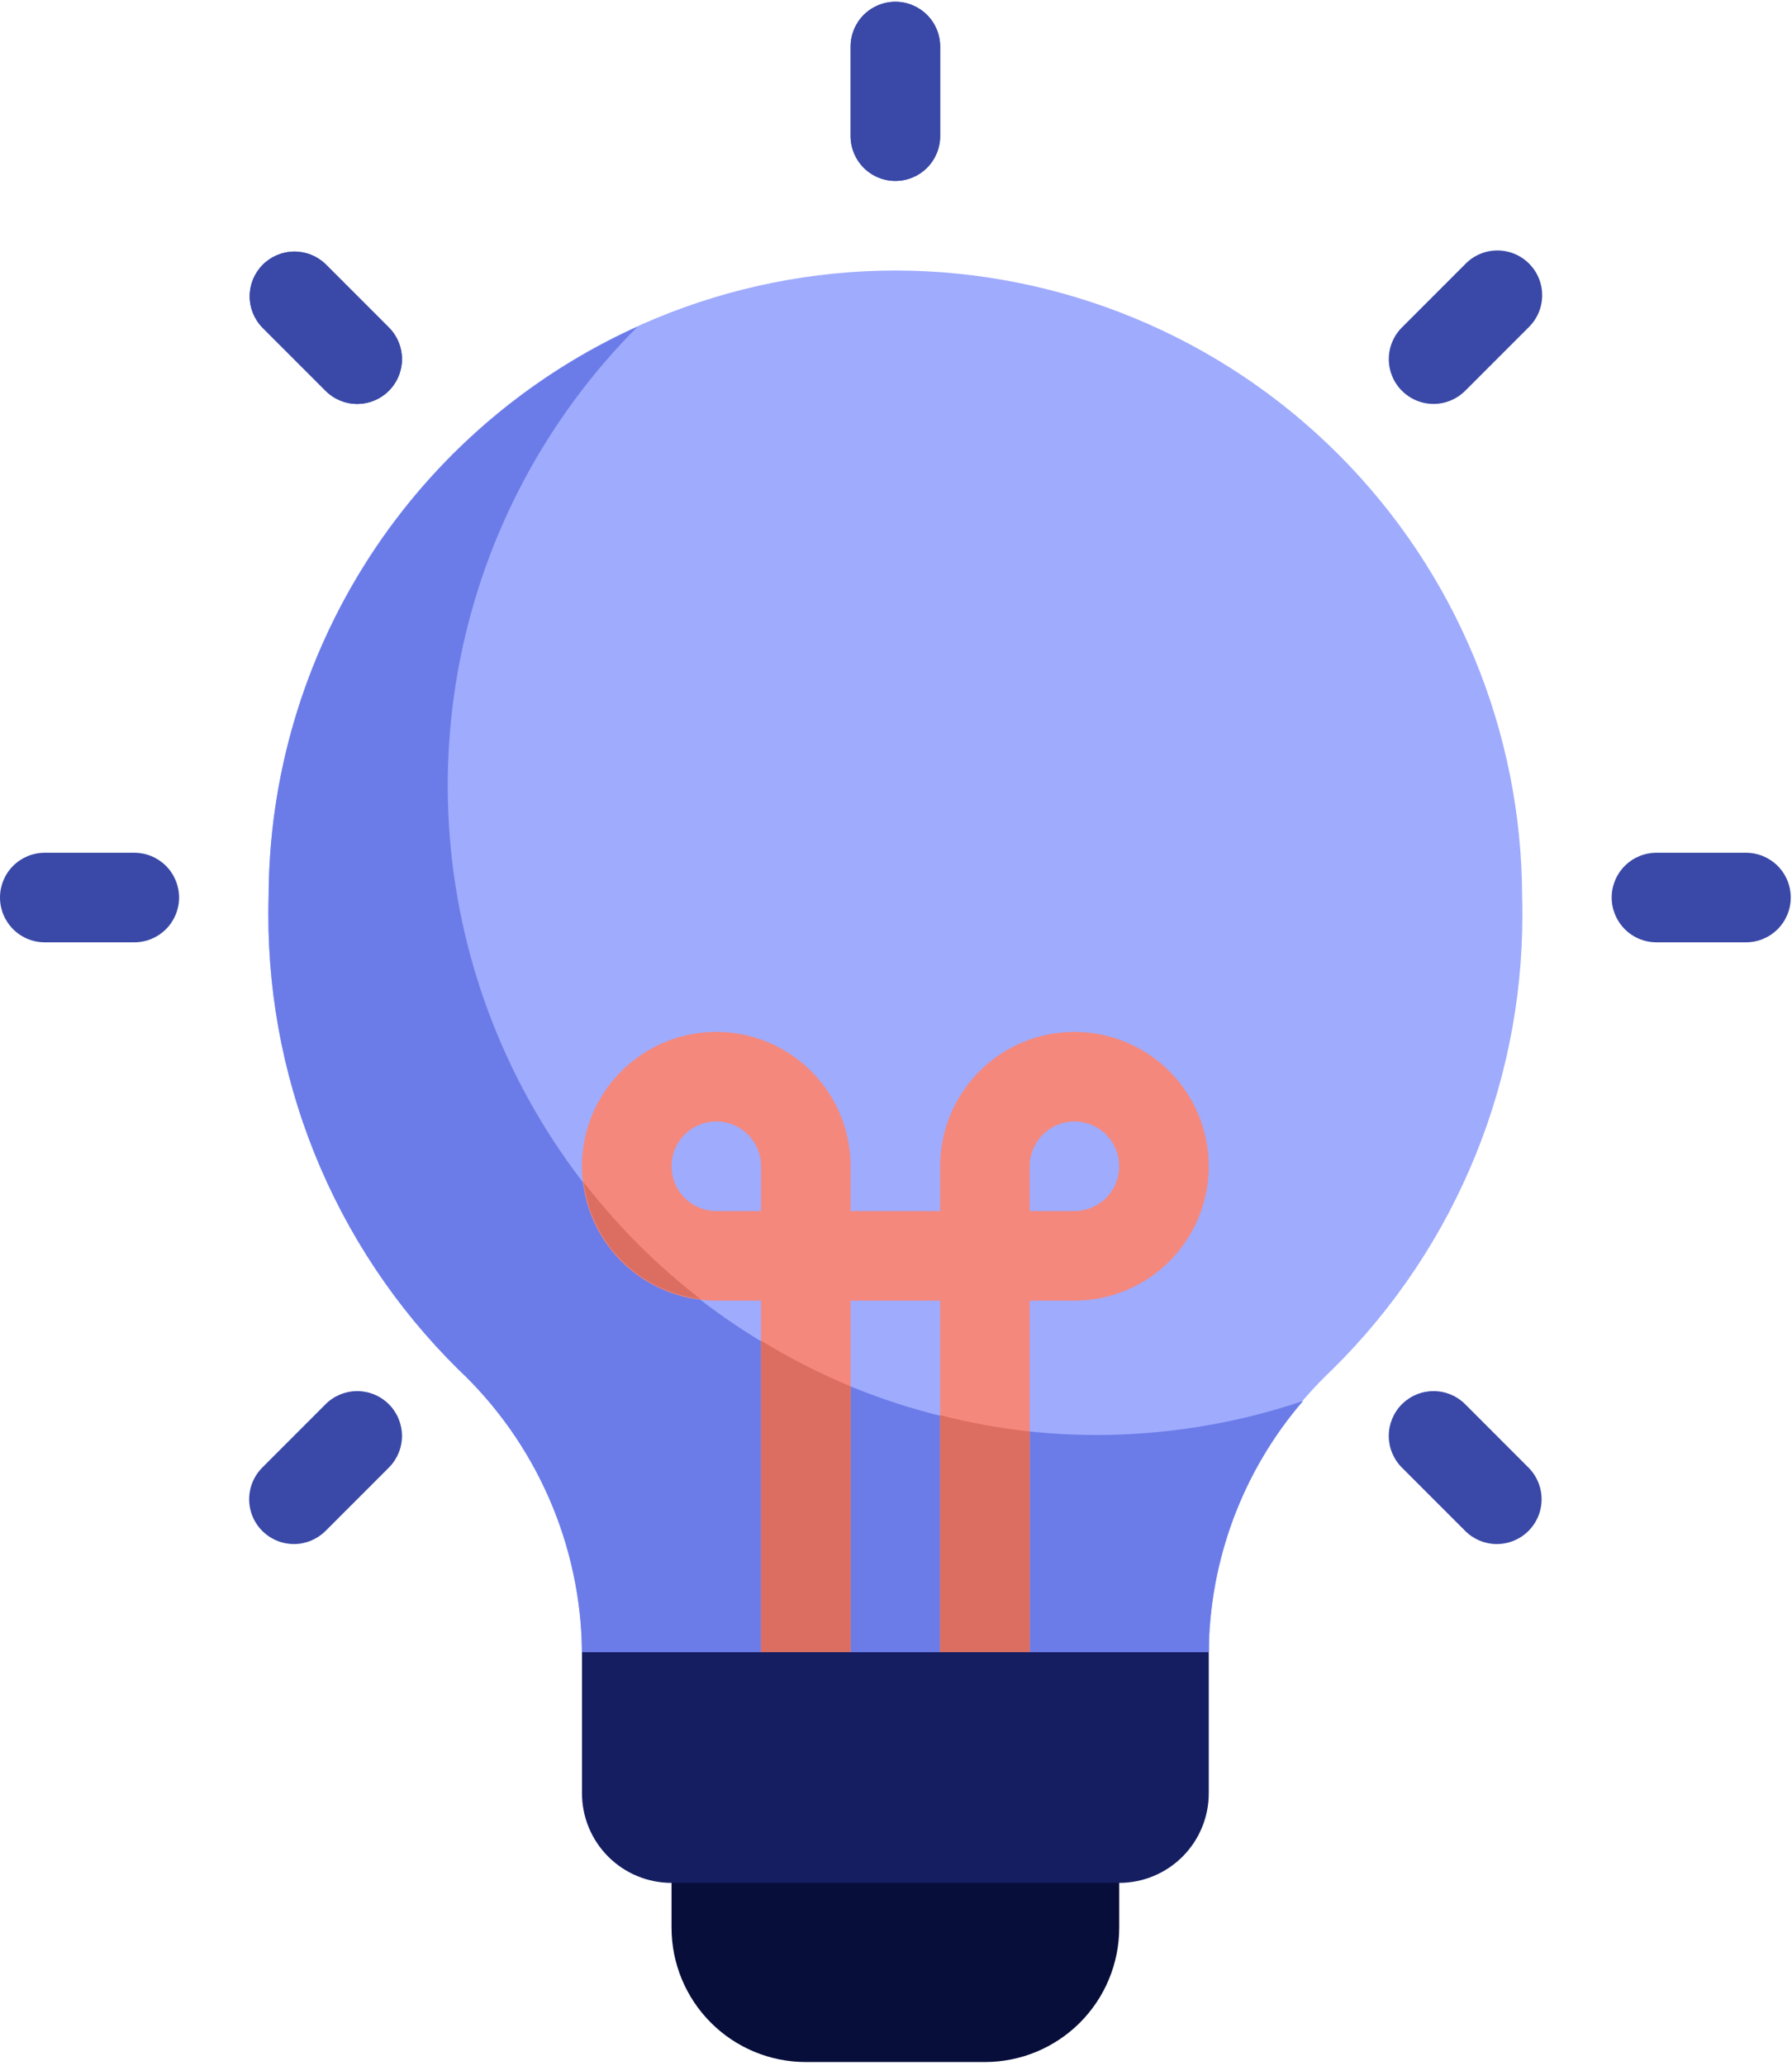 <svg width="105" height="121" viewBox="0 0 105 121" fill="none" xmlns="http://www.w3.org/2000/svg">
<path d="M62.956 99.784H41.971C41.275 99.784 40.608 100.061 40.116 100.552C39.624 101.044 39.348 101.712 39.348 102.407V112.9C39.348 114.987 40.177 116.989 41.653 118.465C43.128 119.94 45.13 120.77 47.217 120.77H57.71C59.797 120.77 61.799 119.94 63.275 118.465C64.75 116.989 65.579 114.987 65.579 112.9V102.407C65.579 101.712 65.303 101.044 64.811 100.552C64.319 100.061 63.652 99.784 62.956 99.784Z" fill="#070E3A"/>
<path d="M68.203 84.045H36.724C36.029 84.045 35.362 84.321 34.87 84.813C34.378 85.305 34.101 85.972 34.101 86.668V105.03C34.101 106.422 34.654 107.756 35.638 108.74C36.622 109.724 37.956 110.277 39.348 110.277H65.579C66.971 110.277 68.305 109.724 69.289 108.74C70.273 107.756 70.826 106.422 70.826 105.03V86.668C70.826 85.972 70.549 85.305 70.058 84.813C69.566 84.321 68.898 84.045 68.203 84.045Z" fill="#141E61"/>
<path d="M52.464 15.843C42.727 15.853 33.392 19.726 26.507 26.611C19.622 33.495 15.75 42.831 15.739 52.567C15.597 57.691 16.511 62.789 18.424 67.544C20.337 72.299 23.208 76.61 26.859 80.208C29.119 82.338 30.926 84.903 32.17 87.748C33.415 90.594 34.072 93.662 34.101 96.768H70.826C70.856 93.662 71.512 90.594 72.757 87.748C74.001 84.903 75.808 82.338 78.069 80.208C81.719 76.61 84.59 72.299 86.503 67.544C88.416 62.789 89.33 57.691 89.188 52.567C89.178 42.831 85.305 33.495 78.42 26.611C71.535 19.726 62.2 15.853 52.464 15.843Z" fill="#9FABFD"/>
<path d="M64.268 84.045C56.748 84.044 49.396 81.814 43.143 77.637C36.889 73.46 32.015 67.522 29.134 60.575C26.255 53.628 25.498 45.983 26.962 38.607C28.425 31.23 32.043 24.453 37.357 19.132C30.922 22.039 25.461 26.738 21.627 32.668C17.793 38.597 15.749 45.506 15.739 52.567C15.597 57.69 16.511 62.788 18.424 67.544C20.337 72.299 23.208 76.609 26.859 80.207C29.119 82.337 30.926 84.902 32.17 87.748C33.415 90.594 34.072 93.662 34.101 96.767H70.826C70.86 91.36 72.821 86.143 76.356 82.051C72.461 83.367 68.379 84.04 64.268 84.045Z" fill="#6B7CE8"/>
<path d="M62.956 60.437C60.869 60.437 58.867 61.266 57.392 62.742C55.916 64.217 55.087 66.219 55.087 68.306V70.929H49.84V68.306C49.84 66.75 49.379 65.228 48.514 63.934C47.649 62.64 46.42 61.631 44.982 61.036C43.544 60.44 41.962 60.284 40.436 60.588C38.909 60.891 37.507 61.641 36.406 62.742C35.306 63.842 34.556 65.244 34.252 66.771C33.949 68.297 34.105 69.88 34.7 71.318C35.296 72.756 36.305 73.985 37.599 74.849C38.893 75.714 40.414 76.176 41.971 76.176H44.594V96.767H49.84V76.176H55.087V96.767H60.333V76.176H62.956C65.043 76.176 67.045 75.347 68.521 73.871C69.997 72.395 70.826 70.393 70.826 68.306C70.826 66.219 69.997 64.217 68.521 62.742C67.045 61.266 65.043 60.437 62.956 60.437ZM44.594 70.929H41.971C41.452 70.929 40.945 70.775 40.514 70.487C40.082 70.199 39.746 69.789 39.547 69.31C39.349 68.831 39.297 68.303 39.398 67.794C39.499 67.285 39.749 66.818 40.116 66.451C40.483 66.084 40.95 65.835 41.459 65.733C41.968 65.632 42.495 65.684 42.975 65.883C43.454 66.081 43.864 66.417 44.152 66.849C44.44 67.28 44.594 67.787 44.594 68.306V70.929ZM62.956 70.929H60.333V68.306C60.333 67.787 60.487 67.28 60.775 66.849C61.063 66.417 61.473 66.081 61.952 65.883C62.432 65.684 62.959 65.632 63.468 65.733C63.977 65.835 64.444 66.084 64.811 66.451C65.178 66.818 65.428 67.285 65.529 67.794C65.63 68.303 65.578 68.831 65.38 69.31C65.181 69.789 64.845 70.199 64.414 70.487C63.982 70.775 63.475 70.929 62.956 70.929Z" fill="#F5887C"/>
<path d="M44.594 78.516V96.768H49.84V81.194C48.024 80.441 46.27 79.545 44.594 78.516Z" fill="#DC6E61"/>
<path d="M41.04 76.081C38.478 74.099 36.178 71.799 34.196 69.237C34.404 70.98 35.192 72.603 36.433 73.844C37.674 75.085 39.297 75.873 41.04 76.081Z" fill="#DC6E61"/>
<path d="M55.087 82.883V96.768H60.333V83.841C58.564 83.646 56.811 83.326 55.087 82.883Z" fill="#DC6E61"/>
<path d="M52.464 10.596C51.768 10.596 51.101 10.32 50.609 9.828C50.117 9.336 49.84 8.669 49.84 7.973V2.727C49.84 2.031 50.117 1.364 50.609 0.872C51.101 0.38 51.768 0.104 52.464 0.104C53.159 0.104 53.826 0.38 54.318 0.872C54.81 1.364 55.087 2.031 55.087 2.727V7.973C55.087 8.669 54.81 9.336 54.318 9.828C53.826 10.32 53.159 10.596 52.464 10.596Z" fill="#3A49A7"/>
<path d="M52.464 10.596C51.768 10.596 51.101 10.32 50.609 9.828C50.117 9.336 49.84 8.669 49.84 7.973V2.727C49.84 2.031 50.117 1.364 50.609 0.872C51.101 0.38 51.768 0.104 52.464 0.104C53.159 0.104 53.826 0.38 54.318 0.872C54.81 1.364 55.087 2.031 55.087 2.727V7.973C55.087 8.669 54.81 9.336 54.318 9.828C53.826 10.32 53.159 10.596 52.464 10.596Z" fill="#3A49A7"/>
<path d="M102.304 55.19H97.058C96.362 55.19 95.695 54.914 95.203 54.422C94.711 53.93 94.434 53.263 94.434 52.567C94.434 51.871 94.711 51.204 95.203 50.712C95.695 50.22 96.362 49.944 97.058 49.944H102.304C103 49.944 103.667 50.22 104.159 50.712C104.651 51.204 104.927 51.871 104.927 52.567C104.927 53.263 104.651 53.93 104.159 54.422C103.667 54.914 103 55.19 102.304 55.19Z" fill="#3A49A7"/>
<path d="M7.87 55.19H2.623C1.927 55.19 1.26 54.914 0.768 54.422C0.276 53.93 0 53.263 0 52.567C0 51.871 0.276 51.204 0.768 50.712C1.26 50.22 1.927 49.944 2.623 49.944H7.87C8.565 49.944 9.232 50.22 9.724 50.712C10.216 51.204 10.493 51.871 10.493 52.567C10.493 53.263 10.216 53.93 9.724 54.422C9.232 54.914 8.565 55.19 7.87 55.19Z" fill="#3A49A7"/>
<path d="M20.93 23.657C20.235 23.657 19.568 23.381 19.076 22.889L15.367 19.179C14.889 18.685 14.624 18.022 14.63 17.334C14.636 16.646 14.912 15.989 15.399 15.502C15.885 15.016 16.543 14.74 17.231 14.734C17.919 14.728 18.581 14.992 19.076 15.47L22.785 19.179C23.152 19.546 23.402 20.014 23.503 20.522C23.604 21.031 23.552 21.558 23.353 22.038C23.155 22.517 22.819 22.927 22.387 23.215C21.956 23.503 21.449 23.657 20.93 23.657Z" fill="#3A49A7"/>
<path d="M20.93 23.657C20.235 23.657 19.568 23.381 19.076 22.889L15.367 19.179C14.889 18.685 14.624 18.022 14.63 17.334C14.636 16.646 14.912 15.989 15.399 15.502C15.885 15.016 16.543 14.74 17.231 14.734C17.919 14.728 18.581 14.992 19.076 15.47L22.785 19.179C23.152 19.546 23.402 20.014 23.503 20.522C23.604 21.031 23.552 21.558 23.353 22.038C23.155 22.517 22.819 22.927 22.387 23.215C21.956 23.503 21.449 23.657 20.93 23.657Z" fill="#3A49A7"/>
<path d="M87.706 90.433C87.01 90.432 86.343 90.156 85.851 89.664L82.142 85.955C81.898 85.711 81.705 85.422 81.573 85.104C81.441 84.785 81.373 84.444 81.373 84.1C81.373 83.755 81.441 83.414 81.572 83.096C81.704 82.777 81.897 82.488 82.141 82.244C82.384 82.001 82.674 81.807 82.992 81.675C83.31 81.543 83.651 81.475 83.996 81.475C84.34 81.475 84.682 81.543 85 81.674C85.318 81.806 85.608 81.999 85.851 82.243L89.561 85.955C89.927 86.322 90.177 86.789 90.278 87.298C90.379 87.806 90.327 88.334 90.129 88.813C89.93 89.292 89.594 89.702 89.163 89.99C88.732 90.278 88.225 90.432 87.706 90.433Z" fill="#3A49A7"/>
<path d="M83.997 23.657C83.478 23.657 82.971 23.503 82.54 23.214C82.108 22.926 81.772 22.517 81.574 22.037C81.375 21.558 81.323 21.031 81.424 20.522C81.526 20.013 81.775 19.546 82.142 19.179L85.851 15.47C86.093 15.219 86.383 15.019 86.703 14.882C87.023 14.744 87.367 14.672 87.715 14.669C88.064 14.666 88.409 14.732 88.731 14.864C89.054 14.996 89.347 15.191 89.593 15.437C89.839 15.684 90.034 15.976 90.166 16.299C90.298 16.621 90.364 16.967 90.361 17.315C90.358 17.663 90.286 18.007 90.148 18.328C90.011 18.648 89.811 18.937 89.56 19.179L85.851 22.888C85.359 23.38 84.692 23.657 83.997 23.657Z" fill="#3A49A7"/>
<path d="M17.221 90.433C16.702 90.432 16.195 90.278 15.764 89.99C15.333 89.702 14.996 89.292 14.798 88.813C14.6 88.334 14.548 87.806 14.649 87.298C14.75 86.789 15 86.322 15.366 85.955L19.076 82.243C19.319 81.999 19.609 81.806 19.927 81.674C20.245 81.543 20.587 81.475 20.931 81.475C21.276 81.475 21.617 81.543 21.935 81.675C22.253 81.807 22.543 82.001 22.786 82.244C23.03 82.488 23.223 82.777 23.355 83.096C23.486 83.414 23.554 83.755 23.554 84.1C23.554 84.444 23.486 84.785 23.354 85.104C23.222 85.422 23.029 85.711 22.785 85.955L19.076 89.664C18.584 90.156 17.917 90.432 17.221 90.433Z" fill="#3A49A7"/>
</svg>
